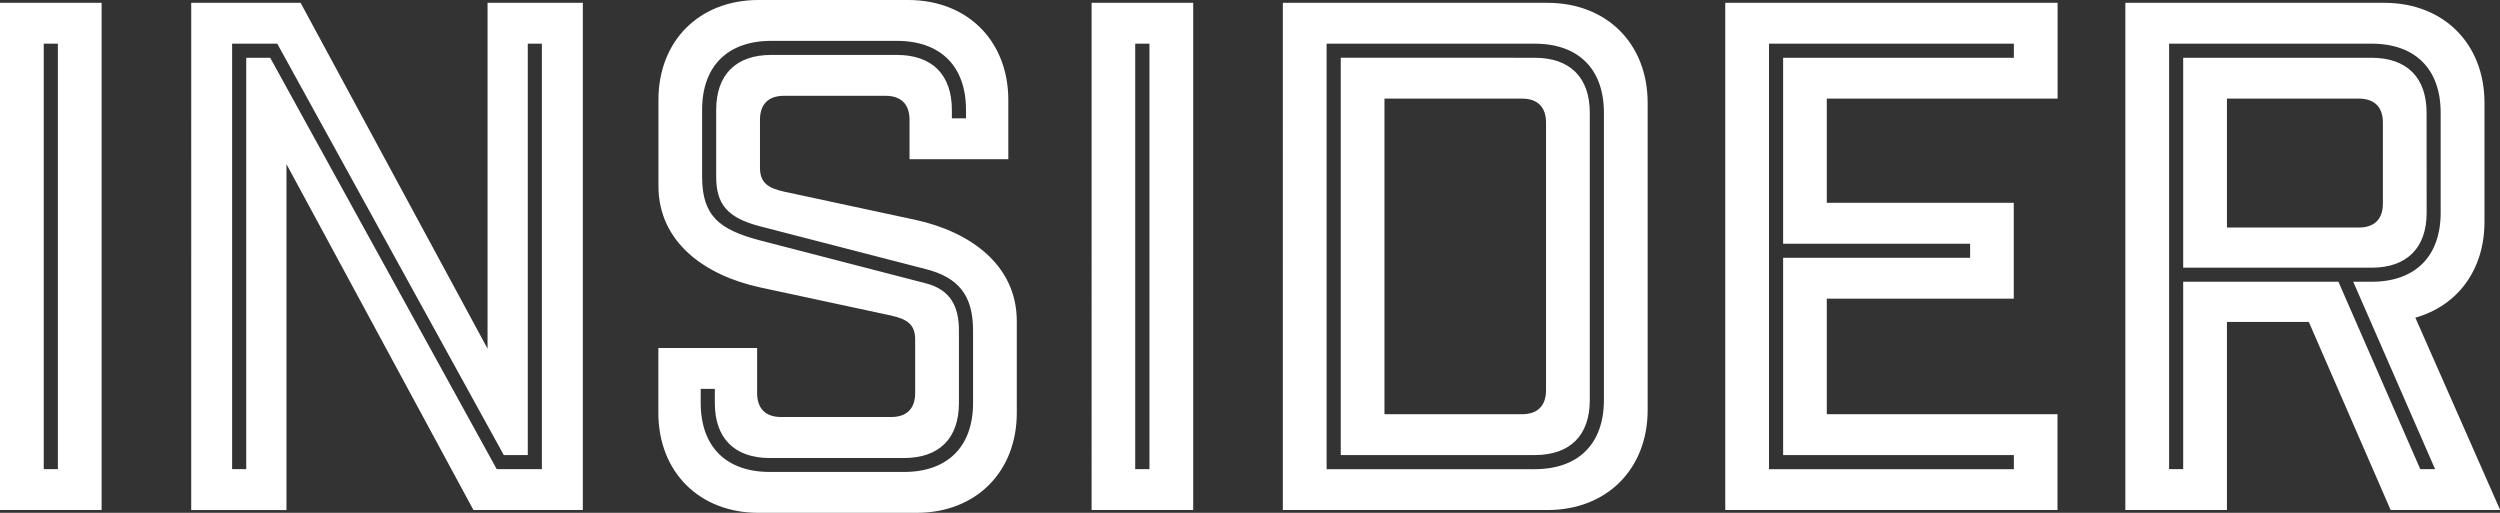 <svg xmlns="http://www.w3.org/2000/svg" width="195" height="40" fill="none">
    <rect width="100%" height="100%" fill="#333333" stroke="none"/>
    <g fill="#fff" clip-path="url(#a)">
        <path d="M0 .221h7.926v39.56H0V.221Zm4.514 36.373V3.406H3.412v33.188h1.102ZM45.46.221v39.56h-8.532L22.345 12.804v26.979h-7.43V.22h8.531L38.03 27.198V.22h7.43Zm-4.293 35.273h-1.872L21.626 3.406h-3.521v33.188h1.101V4.506h1.87l17.67 32.088h3.52V3.406h-1.099v32.088ZM70.944 9.34c0-1.209-.66-1.867-1.87-1.867h-7.926c-1.212 0-1.87.658-1.87 1.867v3.737c0 1.209.659 1.592 1.87 1.87l10.236 2.197c4.292.934 7.926 3.515 7.926 7.912v7.14c0 4.616-3.194 7.804-7.814 7.804h-12.33c-4.624 0-7.814-3.188-7.814-7.803v-5.055h7.704v3.518c0 1.209.662 1.867 1.87 1.867h8.588c1.21 0 1.87-.658 1.87-1.867v-4.176c0-1.21-.66-1.593-1.87-1.87l-10.229-2.197c-4.295-.932-7.926-3.516-7.926-7.913v-6.7C51.352 3.187 54.542 0 59.165 0h11.67c4.623 0 7.813 3.188 7.813 7.803v4.616h-7.704V9.34Zm4.954 16.43c0-2.693-1.102-4.123-3.687-4.78l-12.99-3.354c-2.475-.657-3.358-1.701-3.358-3.845V8.57c0-2.746 1.542-4.286 4.295-4.286h9.796c2.75 0 4.292 1.54 4.292 4.286v.66h1.102v-.66c0-3.407-1.982-5.383-5.394-5.383h-9.796c-3.412 0-5.394 1.976-5.394 5.383v5.22c0 3.078 1.374 4.122 4.457 4.945l12.99 3.363c1.98.509 2.585 1.87 2.585 3.684v5.66c0 2.745-1.527 4.284-4.293 4.284H60.049c-2.75 0-4.292-1.539-4.292-4.285V30.33h-1.102v1.1c0 3.406 1.98 5.382 5.392 5.382h10.458c3.412 0 5.394-1.976 5.394-5.382v-5.66ZM85.144.221h7.926v39.56h-7.925V.221Zm4.514 36.373V3.406h-1.112v33.188h1.112ZM120.703.221c4.623 0 7.814 3.185 7.814 7.8v23.957c0 4.616-3.191 7.804-7.814 7.804h-20.641V.22h20.641Zm-.992 36.373c3.412 0 5.394-1.98 5.394-5.386V8.793c0-3.407-1.982-5.386-5.394-5.386h-16.236v33.188h16.236Zm0-32.088c2.753 0 4.292 1.537 4.292 4.286v22.416c0 2.749-1.527 4.286-4.292 4.286h-15.132V4.504l15.132.002Zm-.99 27.802c1.211 0 1.87-.66 1.87-1.87V9.562c0-1.209-.659-1.87-1.87-1.87h-10.733v24.617h10.733ZM160.493.221v7.47h-18.004v8.13h14.584v7.475h-14.584v9.012h17.996v7.474H134.57V.22h25.923Zm-3.412 36.373v-1.1h-17.997V20.11h14.585v-1.1h-14.585V4.507h17.997v-1.1h-19.099v33.188h19.099ZM186.471 39.782l-6.384-14.672h-6.386v14.672h-7.924V.22h20.198c4.623 0 7.814 3.185 7.814 7.8v9.288c0 3.736-2.092 6.538-5.392 7.47l6.616 15.003h-8.542Zm3.466-3.188-6.384-14.617h1.427c3.412 0 5.392-1.976 5.392-5.385v-7.8c0-3.407-1.98-5.386-5.392-5.386h-15.791v33.188h1.1V21.977h12.109l6.384 14.617h1.155Zm-.659-20.002c0 2.749-1.542 4.288-4.293 4.288h-14.696V4.506h14.691c2.751 0 4.293 1.537 4.293 4.286l.005 7.8Zm-5.285 1.156c1.211 0 1.873-.66 1.873-1.87V9.562c0-1.209-.662-1.87-1.873-1.87h-10.292v10.057h10.292Z"/>
    </g>
    <defs>
        <clipPath id="a">
            <path fill="#fff" d="M0 0h195v40H0z"/>
        </clipPath>
    </defs>
</svg>